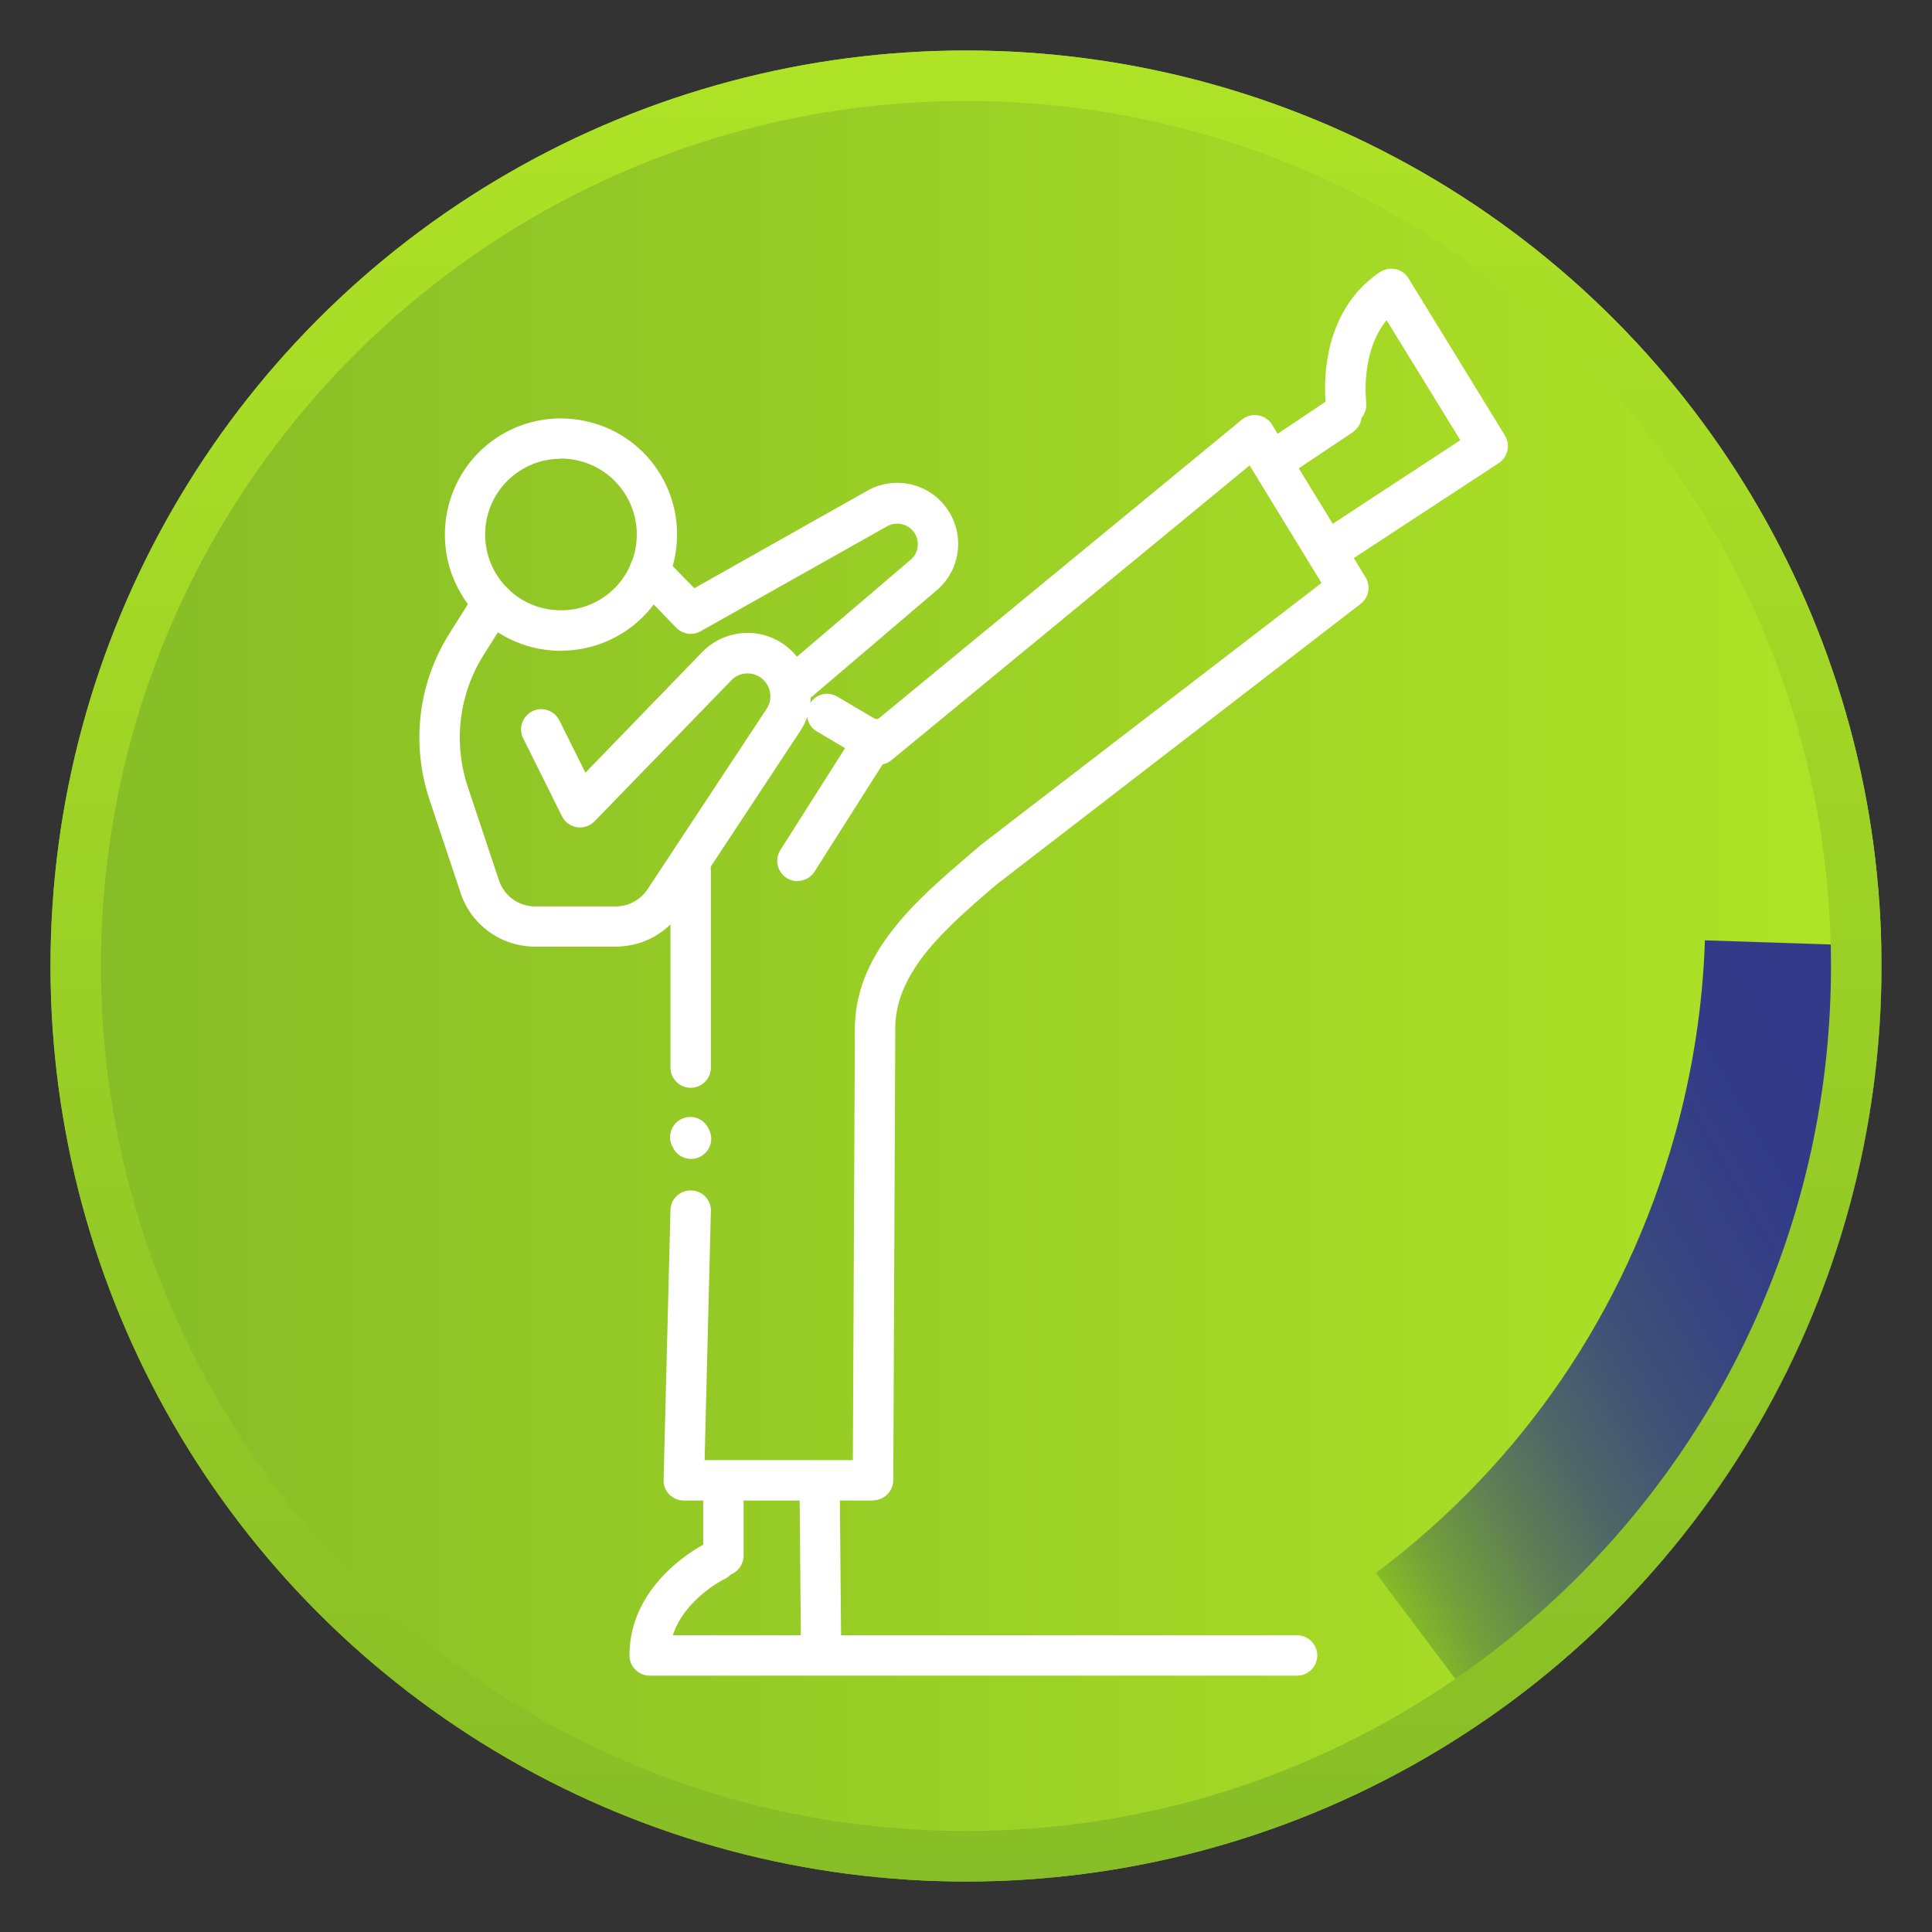 <?xml version="1.0" encoding="UTF-8"?>
<svg id="uuid-e0bea5e1-5547-4675-be2d-da56b37fb2f2" data-name="Capa 1" xmlns="http://www.w3.org/2000/svg" width="95.64" height="95.64" xmlns:xlink="http://www.w3.org/1999/xlink" viewBox="0 0 95.64 95.64">
  <rect x="0" y="0" width="95.64" height="95.64" fill="#333333" stroke="none"/>
  <defs>
    <style>
      .uuid-1326fd9d-063f-458c-b94c-6de99cd50358 {
        fill: #fff;
      }

      .uuid-6f9dfa41-9983-4df6-8032-20632ffad55a {
        fill: url(#uuid-4abe62c9-45de-4882-b606-fb4fa876deb5);
      }

      .uuid-2051b16a-d04a-4624-969b-467506382c45 {
        clip-path: url(#uuid-c12f362c-d04f-48d9-87e2-90b42da48b01);
      }

      .uuid-b127a228-9c3e-4182-8edb-d31a38a535f7 {
        fill: url(#uuid-6b6abbaa-4c2d-4f4d-9220-4d1b7d940922);
      }

      .uuid-f47d7d4f-43ed-41cb-95e5-658ffa2ccefe {
        fill: url(#uuid-42dfde26-8056-48b6-af76-1dac51dfaf0d);
      }
    </style>
    <linearGradient id="uuid-6b6abbaa-4c2d-4f4d-9220-4d1b7d940922" data-name="Degradado sin nombre 338" x1="2.5" y1="47.82" x2="93.14" y2="47.82" gradientUnits="userSpaceOnUse">
      <stop offset="0" stop-color="#86bc26"/>
      <stop offset="1" stop-color="#b0e426"/>
    </linearGradient>
    <clipPath id="uuid-c12f362c-d04f-48d9-87e2-90b42da48b01">
      <circle class="uuid-b127a228-9c3e-4182-8edb-d31a38a535f7" cx="47.82" cy="47.82" r="45.32"/>
    </clipPath>
    <linearGradient id="uuid-42dfde26-8056-48b6-af76-1dac51dfaf0d" data-name="Degradado sin nombre 9" x1="65.85" y1="73.95" x2="98.98" y2="54.82" gradientUnits="userSpaceOnUse">
      <stop offset="0" stop-color="#86bc26"/>
      <stop offset=".07" stop-color="#74a03a"/>
      <stop offset=".18" stop-color="#608053"/>
      <stop offset=".29" stop-color="#4f6667"/>
      <stop offset=".41" stop-color="#425276"/>
      <stop offset=".55" stop-color="#384381"/>
      <stop offset=".72" stop-color="#333b88"/>
      <stop offset="1" stop-color="#32398a"/>
    </linearGradient>
    <linearGradient id="uuid-4abe62c9-45de-4882-b606-fb4fa876deb5" data-name="Degradado sin nombre 338" x1="47.82" y1="95.64" x2="47.82" y2="0" xlink:href="#uuid-6b6abbaa-4c2d-4f4d-9220-4d1b7d940922"/>
  </defs>
  <g>
    <circle class="uuid-b127a228-9c3e-4182-8edb-d31a38a535f7" cx="47.82" cy="47.82" r="45.32"/>
    <g class="uuid-2051b16a-d04a-4624-969b-467506382c45">
      <path class="uuid-f47d7d4f-43ed-41cb-95e5-658ffa2ccefe" d="m74.11,85.87l-6-8c7.23-5.42,12.34-12.91,14.79-21.64.89-3.17,1.39-6.43,1.5-9.68l9.99.33c-.13,4.05-.76,8.1-1.86,12.04-3.04,10.87-9.41,20.19-18.42,26.94Z"/>
      <path class="uuid-6f9dfa41-9983-4df6-8032-20632ffad55a" d="m47.82,95.64C21.45,95.64,0,74.19,0,47.82S21.45,0,47.82,0s47.82,21.45,47.82,47.82-21.45,47.82-47.82,47.82Zm0-90.64C24.21,5,5,24.21,5,47.82s19.21,42.82,42.82,42.82,42.82-19.21,42.82-42.82S71.43,5,47.82,5Z"/>
    </g>
  </g>
  <g>
    <path class="uuid-1326fd9d-063f-458c-b94c-6de99cd50358" d="m40.65,82.62c-.55,0-1-.44-1-.99l-.07-8.07c0-.55.44-1,.99-1.01h0c.55,0,1,.44,1,.99l.07,8.07c0,.55-.44,1-.99,1.01h0Z"/>
    <path class="uuid-1326fd9d-063f-458c-b94c-6de99cd50358" d="m35.81,78.01c-.55,0-1-.45-1-1v-3.46c0-.55.45-1,1-1s1,.45,1,1v3.46c0,.55-.45,1-1,1Z"/>
    <path class="uuid-1326fd9d-063f-458c-b94c-6de99cd50358" d="m64.21,82.95h-32.05c-.55,0-1-.45-1-1,0-3.69,3.69-5.51,3.84-5.58.5-.24,1.1-.03,1.33.47.24.5.03,1.1-.47,1.33-.02,0-1.98.99-2.55,2.78h30.9c.55,0,1,.45,1,1s-.45,1-1,1Z"/>
    <path class="uuid-1326fd9d-063f-458c-b94c-6de99cd50358" d="m63.31,23.63c-.32,0-.64-.16-.83-.44-.31-.46-.18-1.08.28-1.39l3.09-2.07c.46-.31,1.08-.19,1.39.28.31.46.18,1.08-.28,1.39l-3.09,2.07c-.17.11-.36.17-.55.17Z"/>
    <path class="uuid-1326fd9d-063f-458c-b94c-6de99cd50358" d="m66.4,27.84c-.33,0-.65-.16-.84-.45-.3-.46-.17-1.08.29-1.38l6.44-4.22-3.65-5.94c-1.31,1.61-1.01,4.02-1.01,4.05.07.55-.31,1.05-.85,1.12-.54.08-1.05-.3-1.13-.85-.03-.18-.6-4.52,2.66-6.7.22-.15.5-.2.77-.15.27.06.5.22.64.45l4.78,7.79c.28.46.15,1.06-.3,1.36l-7.25,4.75c-.17.11-.36.16-.55.16Z"/>
    <path class="uuid-1326fd9d-063f-458c-b94c-6de99cd50358" d="m34.21,57.37c-.4,0-.74-.23-.9-.57-.23-.39-.17-.9.17-1.23.4-.38,1.03-.37,1.41.03.18.19.32.51.32.77,0,.55-.45,1-1,1Z"/>
    <path class="uuid-1326fd9d-063f-458c-b94c-6de99cd50358" d="m27.78,32.22c-.38,0-.75-.04-1.13-.11-1.51-.3-2.81-1.17-3.66-2.45-1.76-2.64-1.05-6.22,1.58-7.98,2.63-1.76,6.22-1.05,7.98,1.58h0c1.76,2.64,1.05,6.22-1.58,7.98-.96.64-2.06.97-3.19.97Zm-.02-9.51c-.72,0-1.44.2-2.08.63-1.72,1.15-2.18,3.49-1.03,5.21.56.83,1.41,1.4,2.39,1.59.98.19,1.98,0,2.82-.56,1.72-1.15,2.18-3.49,1.03-5.21h0c-.72-1.08-1.91-1.67-3.13-1.67Z"/>
    <path class="uuid-1326fd9d-063f-458c-b94c-6de99cd50358" d="m30.47,46.86h-3.99c-1.67,0-3.16-1.07-3.68-2.66l-1.54-4.62c-.92-2.77-.56-5.77,1-8.24l1.3-2.06c.29-.47.92-.61,1.38-.31.47.29.61.91.31,1.38l-1.3,2.06c-1.24,1.96-1.52,4.35-.79,6.55l1.54,4.62c.26.77.97,1.29,1.79,1.29h3.99c.63,0,1.22-.32,1.57-.84l5.9-8.94c.18-.27.23-.59.15-.9-.08-.31-.28-.57-.56-.72-.44-.24-1-.15-1.34.21l-6.77,6.98c-.23.23-.55.34-.87.29-.32-.05-.6-.25-.74-.54l-1.92-3.86c-.25-.49-.04-1.09.45-1.34.49-.25,1.09-.04,1.34.45l1.29,2.59,5.78-5.97c.97-1,2.5-1.24,3.72-.58.77.41,1.34,1.14,1.56,1.99.21.85.06,1.76-.42,2.49l-5.9,8.94c-.72,1.09-1.93,1.74-3.24,1.74Z"/>
    <path class="uuid-1326fd9d-063f-458c-b94c-6de99cd50358" d="m39.62,34.68c-.28,0-.56-.12-.76-.35-.36-.42-.31-1.05.11-1.41l6.11-5.21c.39-.33.47-.9.19-1.33-.29-.44-.88-.59-1.35-.33l-9.24,5.2c-.39.22-.89.15-1.21-.18l-2.03-2.1c-.38-.4-.38-1.03.02-1.41.4-.38,1.03-.38,1.41.02l1.5,1.54,8.57-4.83c1.38-.78,3.14-.35,4,.98.83,1.27.59,2.97-.57,3.95l-6.11,5.21c-.19.16-.42.24-.65.24Z"/>
    <path class="uuid-1326fd9d-063f-458c-b94c-6de99cd50358" d="m43.21,74.28h-9.36c-.27,0-.53-.11-.72-.3-.19-.19-.29-.45-.28-.72l.34-13.36c.01-.54.46-.97,1-.97,0,0,.02,0,.03,0,.55.01.99.47.97,1.02l-.31,12.33h7.34l.1-21.56c.13-3.67,3.1-6.21,5.72-8.45l.56-.48,16.82-12.93-3.56-5.82-17.73,14.59c-.33.27-.78.3-1.14.09l-2.55-1.51c-.48-.28-.63-.89-.35-1.37.28-.48.89-.64,1.37-.35l1.95,1.15,18.07-14.87c.22-.18.51-.26.8-.21.29.05.54.22.69.46l4.63,7.56c.27.44.16,1-.24,1.31l-18.02,13.89c-2.42,2.07-4.92,4.21-5.02,6.97l-.1,22.52c0,.55-.45,1-1,1Z"/>
    <path class="uuid-1326fd9d-063f-458c-b94c-6de99cd50358" d="m34.19,53.85c-.55,0-1-.45-1-1v-9.76c0-.55.45-1,1-1s1,.45,1,1v9.76c0,.55-.45,1-1,1Z"/>
    <path class="uuid-1326fd9d-063f-458c-b94c-6de99cd50358" d="m39.48,43.62c-.18,0-.37-.05-.54-.16-.47-.3-.6-.91-.31-1.38l3.83-6.03c.3-.47.92-.6,1.38-.31.47.3.6.91.31,1.38l-3.83,6.03c-.19.3-.51.46-.84.46Z"/>
  </g>
</svg>